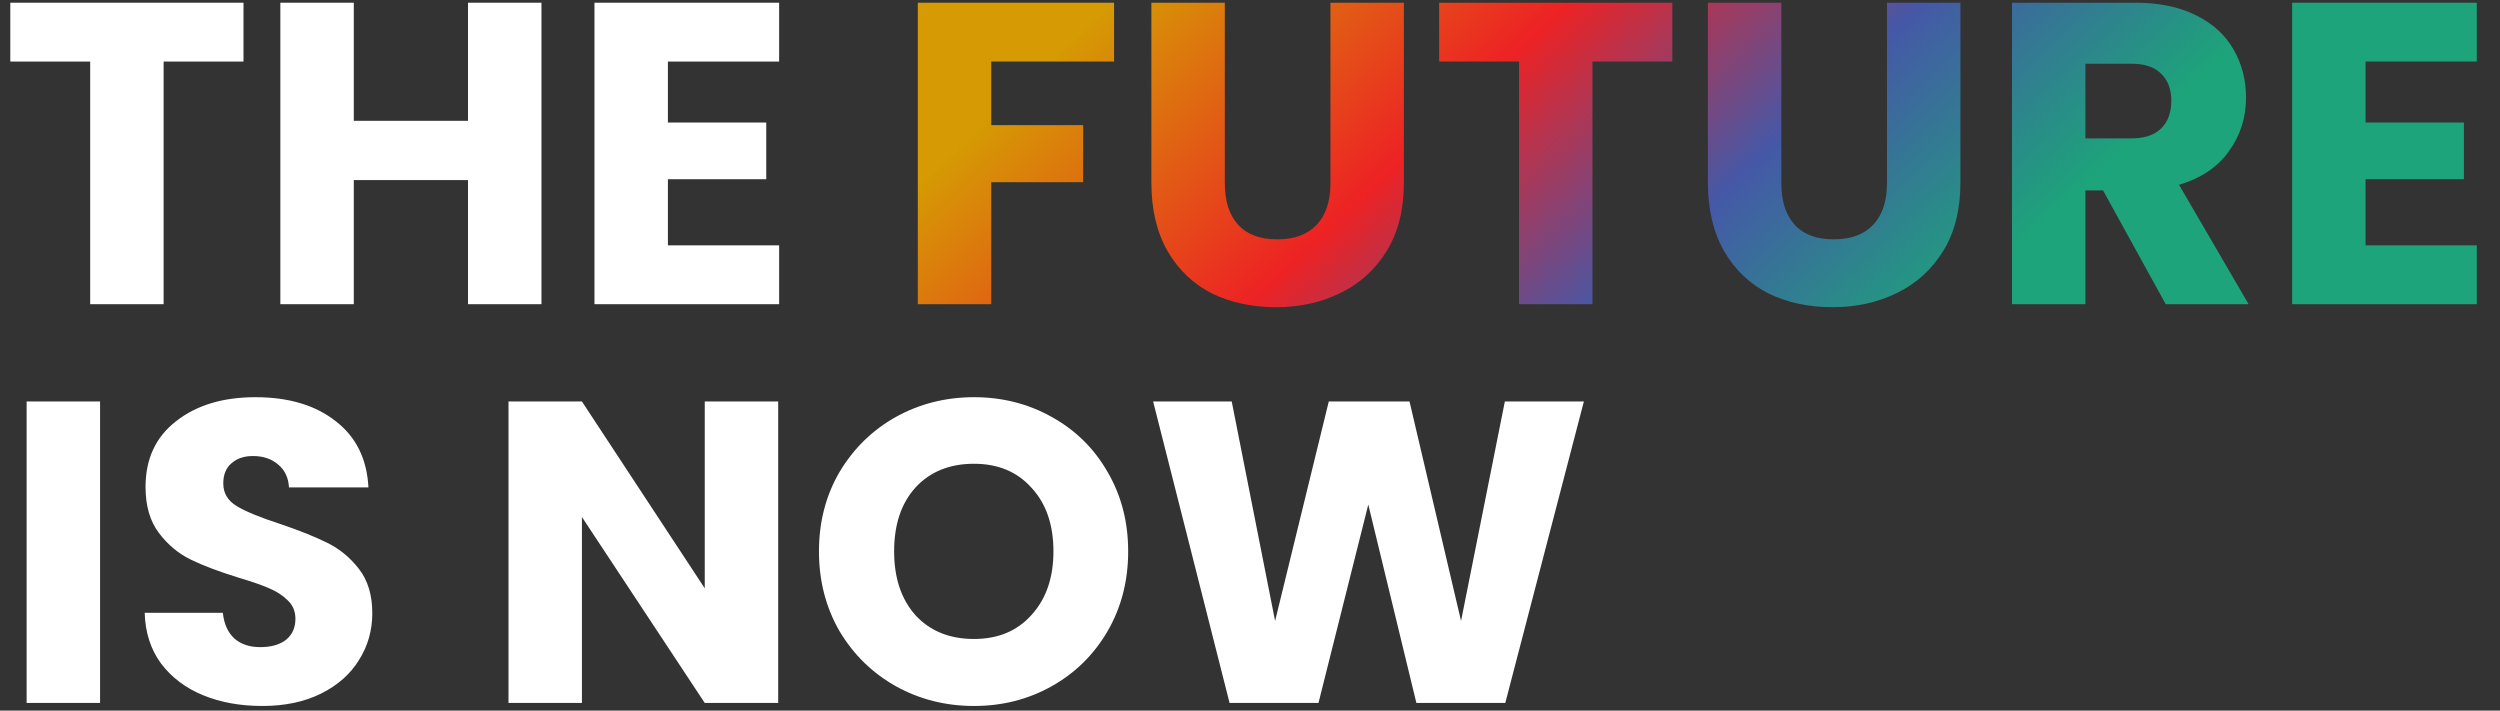 <svg width="489" height="139" viewBox="0 0 489 139" fill="none" xmlns="http://www.w3.org/2000/svg">
<rect x="0" y="0" width="489" height="139" fill="#333333" stroke="none"/>
<path d="M47.628 0.532V12.04H32.004V59.5H17.64V12.04H2.016V0.532H47.628ZM105.909 0.532V59.5H91.545V35.224H69.201V59.5H54.837V0.532H69.201V23.632H91.545V0.532H105.909ZM130.642 12.04V23.968H149.878V35.056H130.642V47.992H152.398V59.5H116.278V0.532H152.398V12.04H130.642Z" fill="white"/>
<path d="M217.912 0.532V12.04H193.888V24.472H211.864V35.644H193.888V59.5H179.524V0.532H217.912ZM239.574 0.532V35.812C239.574 39.34 240.442 42.056 242.178 43.96C243.914 45.864 246.462 46.816 249.822 46.816C253.182 46.816 255.758 45.864 257.55 43.96C259.342 42.056 260.238 39.34 260.238 35.812V0.532H274.602V35.728C274.602 40.992 273.482 45.444 271.242 49.084C269.002 52.724 265.978 55.468 262.17 57.316C258.418 59.164 254.218 60.088 249.57 60.088C244.922 60.088 240.75 59.192 237.054 57.4C233.414 55.552 230.53 52.808 228.402 49.168C226.274 45.472 225.21 40.992 225.21 35.728V0.532H239.574ZM327.108 0.532V12.04H311.484V59.5H297.12V12.04H281.496V0.532H327.108ZM348.429 0.532V35.812C348.429 39.34 349.297 42.056 351.033 43.96C352.769 45.864 355.317 46.816 358.677 46.816C362.037 46.816 364.613 45.864 366.405 43.96C368.197 42.056 369.093 39.34 369.093 35.812V0.532H383.457V35.728C383.457 40.992 382.337 45.444 380.097 49.084C377.857 52.724 374.833 55.468 371.025 57.316C367.273 59.164 363.073 60.088 358.425 60.088C353.777 60.088 349.605 59.192 345.909 57.4C342.269 55.552 339.385 52.808 337.257 49.168C335.129 45.472 334.065 40.992 334.065 35.728V0.532H348.429ZM423.616 59.5L411.352 37.24H407.908V59.5H393.544V0.532H417.652C422.3 0.532 426.248 1.344 429.496 2.968C432.8 4.592 435.264 6.832 436.888 9.688C438.512 12.488 439.324 15.624 439.324 19.096C439.324 23.016 438.204 26.516 435.964 29.596C433.78 32.676 430.532 34.86 426.22 36.148L439.828 59.5H423.616ZM407.908 27.076H416.812C419.444 27.076 421.404 26.432 422.692 25.144C424.036 23.856 424.708 22.036 424.708 19.684C424.708 17.444 424.036 15.68 422.692 14.392C421.404 13.104 419.444 12.46 416.812 12.46H407.908V27.076ZM462.705 12.04V23.968H481.941V35.056H462.705V47.992H484.461V59.5H448.341V0.532H484.461V12.04H462.705Z" fill="url(#paint0_linear_2731_14644)"/>
<path d="M19.572 78.532V137.5H5.208V78.532H19.572ZM51.317 138.088C47.005 138.088 43.141 137.388 39.725 135.988C36.309 134.588 33.565 132.516 31.493 129.772C29.477 127.028 28.413 123.724 28.301 119.86H43.589C43.813 122.044 44.569 123.724 45.857 124.9C47.145 126.02 48.825 126.58 50.897 126.58C53.025 126.58 54.705 126.104 55.937 125.152C57.169 124.144 57.785 122.772 57.785 121.036C57.785 119.58 57.281 118.376 56.273 117.424C55.321 116.472 54.117 115.688 52.661 115.072C51.261 114.456 49.245 113.756 46.613 112.972C42.805 111.796 39.697 110.62 37.289 109.444C34.881 108.268 32.809 106.532 31.073 104.236C29.337 101.94 28.469 98.944 28.469 95.248C28.469 89.76 30.457 85.476 34.433 82.396C38.409 79.26 43.589 77.692 49.973 77.692C56.469 77.692 61.705 79.26 65.681 82.396C69.657 85.476 71.785 89.788 72.065 95.332H56.525C56.413 93.428 55.713 91.944 54.425 90.88C53.137 89.76 51.485 89.2 49.469 89.2C47.733 89.2 46.333 89.676 45.269 90.628C44.205 91.524 43.673 92.84 43.673 94.576C43.673 96.48 44.569 97.964 46.361 99.028C48.153 100.092 50.953 101.24 54.761 102.472C58.569 103.76 61.649 104.992 64.001 106.168C66.409 107.344 68.481 109.052 70.217 111.292C71.953 113.532 72.821 116.416 72.821 119.944C72.821 123.304 71.953 126.356 70.217 129.1C68.537 131.844 66.073 134.028 62.825 135.652C59.577 137.276 55.741 138.088 51.317 138.088ZM152.214 137.5H137.85L113.826 101.128V137.5H99.462V78.532H113.826L137.85 115.072V78.532H152.214V137.5ZM190.514 138.088C184.97 138.088 179.874 136.8 175.226 134.224C170.634 131.648 166.966 128.064 164.222 123.472C161.534 118.824 160.19 113.616 160.19 107.848C160.19 102.08 161.534 96.9 164.222 92.308C166.966 87.716 170.634 84.132 175.226 81.556C179.874 78.98 184.97 77.692 190.514 77.692C196.058 77.692 201.126 78.98 205.718 81.556C210.366 84.132 214.006 87.716 216.638 92.308C219.326 96.9 220.67 102.08 220.67 107.848C220.67 113.616 219.326 118.824 216.638 123.472C213.95 128.064 210.31 131.648 205.718 134.224C201.126 136.8 196.058 138.088 190.514 138.088ZM190.514 124.984C195.218 124.984 198.97 123.416 201.77 120.28C204.626 117.144 206.054 113 206.054 107.848C206.054 102.64 204.626 98.496 201.77 95.416C198.97 92.28 195.218 90.712 190.514 90.712C185.754 90.712 181.946 92.252 179.09 95.332C176.29 98.412 174.89 102.584 174.89 107.848C174.89 113.056 176.29 117.228 179.09 120.364C181.946 123.444 185.754 124.984 190.514 124.984ZM309.805 78.532L294.433 137.5H277.045L267.637 98.692L257.893 137.5H240.505L225.553 78.532H240.925L249.409 121.456L259.909 78.532H275.701L285.781 121.456L294.349 78.532H309.805Z" fill="white"/>
<defs>
<linearGradient id="paint0_linear_2731_14644" x1="272.5" y1="-51.5" x2="399.914" y2="83.463" gradientUnits="userSpaceOnUse">
<stop stop-color="#D59A04"/>
<stop offset="0.33" stop-color="#ED2224"/>
<stop offset="0.588" stop-color="#4558A7"/>
<stop offset="0.845" stop-color="#1DA47A"/>
</linearGradient>
</defs>
</svg>
